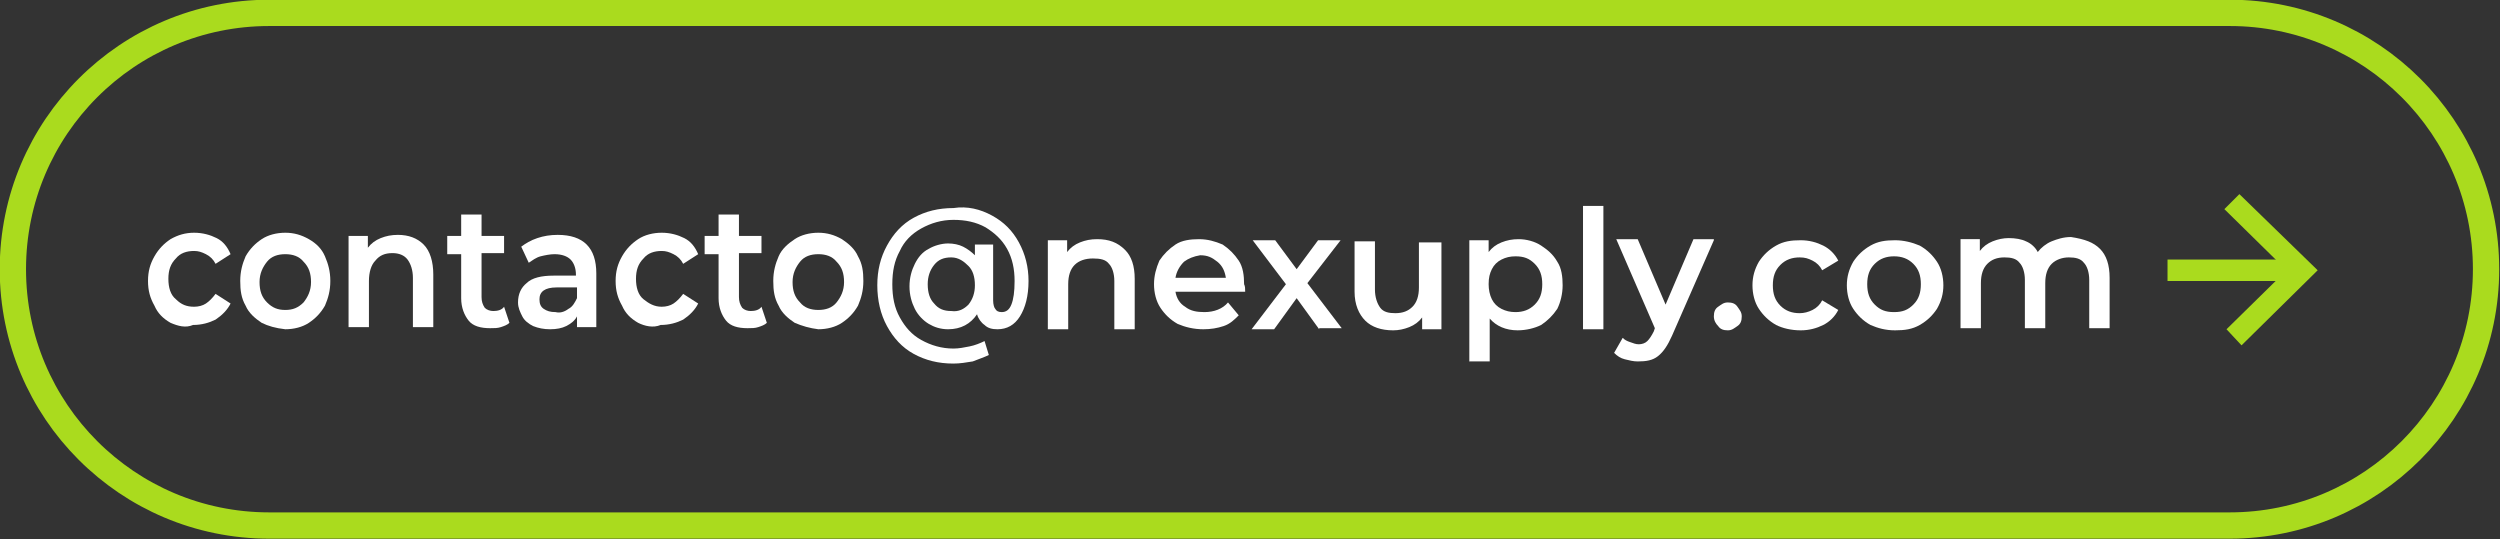 <?xml version="1.0" encoding="utf-8"?>
<!-- Generator: Adobe Illustrator 24.0.1, SVG Export Plug-In . SVG Version: 6.00 Build 0)  -->
<svg version="1.1" id="Layer_1" xmlns="http://www.w3.org/2000/svg" xmlns:xlink="http://www.w3.org/1999/xlink" x="0px" y="0px"
	 viewBox="0 0 233.1 50.3" style="enable-background:new 0 0 233.1 50.3;" xml:space="preserve">
<rect x="0" y="0" width="233.1" height="50.3" fill="#333333" stroke="none"/>
<style type="text/css">
	.st0{fill:#FFFFFF;}
	.st1{fill:none;stroke:#AADB1E;stroke-width:2.452;stroke-miterlimit:10;}
	.st2{fill:#AADB1E;}
</style>
<g>
	<g>
		<g>
			<g>
				<g>
					<path class="st0" d="M15.9,30.1c-0.7-0.4-1.2-0.9-1.5-1.6c-0.4-0.7-0.6-1.4-0.6-2.3s0.2-1.6,0.6-2.3c0.4-0.7,0.9-1.2,1.5-1.6
						c0.7-0.4,1.4-0.6,2.2-0.6c0.8,0,1.5,0.2,2.1,0.5s1,0.8,1.3,1.5l-1.4,0.9c-0.2-0.4-0.5-0.7-0.9-0.9s-0.7-0.3-1.1-0.3
						c-0.7,0-1.3,0.2-1.7,0.7c-0.5,0.5-0.7,1.1-0.7,1.9s0.2,1.5,0.7,1.9c0.5,0.5,1,0.7,1.7,0.7c0.4,0,0.8-0.1,1.1-0.3
						s0.6-0.5,0.9-0.9l1.4,0.9c-0.3,0.6-0.8,1.1-1.4,1.5c-0.6,0.3-1.3,0.5-2.1,0.5C17.3,30.6,16.6,30.4,15.9,30.1z"/>
					<path class="st0" d="M24.4,30.1c-0.6-0.4-1.2-0.9-1.5-1.6c-0.4-0.7-0.5-1.4-0.5-2.3s0.2-1.6,0.5-2.3c0.4-0.7,0.9-1.2,1.5-1.6
						s1.4-0.6,2.2-0.6c0.8,0,1.5,0.2,2.2,0.6s1.2,0.9,1.5,1.6s0.5,1.4,0.5,2.3s-0.2,1.6-0.5,2.3c-0.4,0.7-0.9,1.2-1.5,1.6
						s-1.4,0.6-2.2,0.6C25.7,30.6,25,30.4,24.4,30.1z M28.3,28.2c0.4-0.5,0.7-1.1,0.7-1.9s-0.2-1.4-0.7-1.9c-0.4-0.5-1-0.7-1.7-0.7
						s-1.3,0.2-1.7,0.7s-0.7,1.1-0.7,1.9s0.2,1.4,0.7,1.9s1,0.7,1.7,0.7S27.8,28.7,28.3,28.2z"/>
					<path class="st0" d="M39.5,22.8c0.6,0.6,0.9,1.6,0.9,2.8v4.9h-1.9v-4.6c0-0.7-0.2-1.3-0.5-1.7c-0.3-0.4-0.8-0.6-1.4-0.6
						c-0.7,0-1.2,0.2-1.6,0.7c-0.4,0.4-0.6,1.1-0.6,1.9v4.3h-1.9V22h1.8v1.1c0.3-0.4,0.7-0.7,1.2-0.9c0.5-0.2,1-0.3,1.6-0.3
						C38.1,21.9,38.9,22.2,39.5,22.8z"/>
					<path class="st0" d="M47.5,30.1c-0.2,0.2-0.5,0.3-0.8,0.4s-0.6,0.1-1,0.1c-0.9,0-1.6-0.2-2-0.7S43,28.7,43,27.8v-4.1h-1.3V22
						H43v-2h1.9v2H47v1.6h-2.1v4.1c0,0.4,0.1,0.7,0.3,1c0.2,0.2,0.5,0.3,0.8,0.3c0.4,0,0.8-0.1,1-0.4L47.5,30.1z"/>
					<path class="st0" d="M54.7,22.8c0.6,0.6,0.9,1.5,0.9,2.7v5h-1.8v-1c-0.2,0.4-0.6,0.7-1,0.9c-0.4,0.2-0.9,0.3-1.5,0.3
						s-1.1-0.1-1.6-0.3c-0.4-0.2-0.8-0.5-1-0.9s-0.4-0.8-0.4-1.3c0-0.8,0.3-1.4,0.8-1.8c0.5-0.5,1.4-0.7,2.5-0.7h2.1v-0.1
						c0-0.6-0.2-1.1-0.5-1.4s-0.8-0.5-1.5-0.5c-0.4,0-0.9,0.1-1.3,0.2s-0.8,0.4-1.1,0.6L48.6,23c0.4-0.3,0.9-0.6,1.5-0.8
						c0.6-0.2,1.2-0.3,1.9-0.3C53.2,21.9,54.1,22.2,54.7,22.8z M53,28.8c0.4-0.2,0.6-0.6,0.8-1v-1h-1.9c-1.1,0-1.6,0.4-1.6,1.1
						c0,0.4,0.1,0.7,0.4,0.9s0.6,0.3,1.1,0.3C52.2,29.2,52.6,29.1,53,28.8z"/>
					<path class="st0" d="M59.5,30.1c-0.7-0.4-1.2-0.9-1.5-1.6c-0.4-0.7-0.6-1.4-0.6-2.3s0.2-1.6,0.6-2.3s0.9-1.2,1.5-1.6
						s1.4-0.6,2.2-0.6s1.5,0.2,2.1,0.5c0.6,0.3,1,0.8,1.3,1.5l-1.4,0.9c-0.2-0.4-0.5-0.7-0.9-0.9s-0.7-0.3-1.1-0.3
						c-0.7,0-1.3,0.2-1.7,0.7c-0.5,0.5-0.7,1.1-0.7,1.9s0.2,1.5,0.7,1.9s1,0.7,1.7,0.7c0.4,0,0.8-0.1,1.1-0.3s0.6-0.5,0.9-0.9
						l1.4,0.9c-0.3,0.6-0.8,1.1-1.4,1.5c-0.6,0.3-1.3,0.5-2.1,0.5C60.9,30.6,60.1,30.4,59.5,30.1z"/>
					<path class="st0" d="M71.5,30.1c-0.2,0.2-0.5,0.3-0.8,0.4s-0.6,0.1-1,0.1c-0.9,0-1.6-0.2-2-0.7S67,28.7,67,27.8v-4.1h-1.3V22
						H67v-2h1.9v2H71v1.6h-2.1v4.1c0,0.4,0.1,0.7,0.3,1c0.2,0.2,0.5,0.3,0.8,0.3c0.4,0,0.8-0.1,1-0.4L71.5,30.1z"/>
					<path class="st0" d="M74.1,30.1c-0.6-0.4-1.2-0.9-1.5-1.6c-0.4-0.7-0.5-1.4-0.5-2.3s0.2-1.6,0.5-2.3s0.9-1.2,1.5-1.6
						s1.4-0.6,2.2-0.6c0.8,0,1.5,0.2,2.2,0.6c0.6,0.4,1.2,0.9,1.5,1.6c0.4,0.7,0.5,1.4,0.5,2.3s-0.2,1.6-0.5,2.3
						c-0.4,0.7-0.9,1.2-1.5,1.6s-1.4,0.6-2.2,0.6C75.5,30.6,74.8,30.4,74.1,30.1z M78,28.2c0.4-0.5,0.7-1.1,0.7-1.9
						s-0.2-1.4-0.7-1.9c-0.4-0.5-1-0.7-1.7-0.7s-1.3,0.2-1.7,0.7c-0.4,0.5-0.7,1.1-0.7,1.9s0.2,1.4,0.7,1.9c0.4,0.5,1,0.7,1.7,0.7
						S77.6,28.7,78,28.2z"/>
					<path class="st0" d="M92.5,20.1c1.1,0.6,1.9,1.4,2.5,2.5s0.9,2.3,0.9,3.6c0,1.4-0.3,2.5-0.8,3.3s-1.2,1.2-2.1,1.2
						c-0.5,0-0.9-0.1-1.2-0.4c-0.3-0.2-0.6-0.6-0.7-1c-0.6,0.9-1.5,1.4-2.7,1.4c-0.7,0-1.3-0.2-1.8-0.5s-1-0.8-1.3-1.4
						s-0.5-1.3-0.5-2.1c0-0.8,0.2-1.5,0.5-2.1s0.7-1.1,1.3-1.4c0.5-0.3,1.2-0.5,1.8-0.5c0.5,0,1,0.1,1.4,0.3
						c0.4,0.2,0.8,0.5,1.1,0.8v-1h1.7V28c0,0.4,0.1,0.7,0.2,0.8c0.1,0.2,0.3,0.3,0.6,0.3c0.4,0,0.7-0.2,0.9-0.7
						c0.2-0.5,0.3-1.2,0.3-2.2c0-1.1-0.2-2.1-0.7-3s-1.2-1.5-2-2c-0.9-0.5-1.9-0.7-3-0.7s-2.1,0.3-3,0.8s-1.6,1.2-2,2.1
						c-0.5,0.9-0.7,1.9-0.7,3.1s0.2,2.2,0.7,3.1s1.1,1.6,2,2.1s1.9,0.8,3,0.8c0.5,0,1-0.1,1.5-0.2c0.5-0.1,1-0.3,1.4-0.5l0.4,1.3
						c-0.4,0.2-1,0.4-1.5,0.6c-0.6,0.1-1.2,0.2-1.8,0.2c-1.4,0-2.6-0.3-3.7-0.9c-1.1-0.6-1.9-1.5-2.5-2.6s-0.9-2.4-0.9-3.8
						s0.3-2.6,0.9-3.7s1.4-2,2.5-2.6s2.3-0.9,3.7-0.9C90.2,19.2,91.4,19.5,92.5,20.1z M90.3,28.4c0.4-0.5,0.6-1.1,0.6-1.8
						c0-0.8-0.2-1.4-0.6-1.8S89.4,24,88.7,24c-0.7,0-1.2,0.2-1.6,0.7s-0.6,1.1-0.6,1.8c0,0.8,0.2,1.4,0.6,1.8
						c0.4,0.5,0.9,0.7,1.6,0.7C89.4,29.1,89.9,28.8,90.3,28.4z"/>
				</g>
			</g>
			<path class="st1" d="M207.9,49H25.1C11.9,49,1.2,38.3,1.2,25.1l0,0c0-13.2,10.7-23.9,23.9-23.9h182.8c13.2,0,23.9,10.7,23.9,23.9
				l0,0C231.8,38.3,221.1,49,207.9,49z"/>
		</g>
		<g>
			<g>
				<rect x="202.1" y="24.2" class="st2" width="11.8" height="2"/>
			</g>
			<g>
				<g>
					<polygon class="st2" points="209,32.2 207.6,30.7 213.2,25.2 207.4,19.5 208.8,18.1 216.1,25.2 					"/>
				</g>
			</g>
		</g>
	</g>
	<g>
		<path class="st0" d="M104.9,23.3c0.6,0.6,0.9,1.5,0.9,2.7v4.7h-1.9v-4.5c0-0.7-0.2-1.3-0.5-1.6c-0.3-0.4-0.8-0.5-1.5-0.5
			c-0.7,0-1.3,0.2-1.7,0.6c-0.4,0.4-0.6,1-0.6,1.8v4.2h-1.9v-8.3h1.8v1.1c0.3-0.4,0.7-0.7,1.2-0.9c0.5-0.2,1-0.3,1.6-0.3
			C103.4,22.3,104.2,22.6,104.9,23.3z"/>
		<path class="st0" d="M116.1,27.2h-6.5c0.1,0.6,0.4,1.1,0.9,1.4c0.5,0.4,1.1,0.5,1.8,0.5c0.9,0,1.7-0.3,2.2-0.9l1,1.2
			c-0.4,0.4-0.8,0.8-1.4,1c-0.6,0.2-1.2,0.3-1.9,0.3c-0.9,0-1.7-0.2-2.4-0.5c-0.7-0.4-1.2-0.9-1.6-1.5c-0.4-0.6-0.6-1.4-0.6-2.2
			c0-0.8,0.2-1.5,0.5-2.2c0.4-0.6,0.9-1.1,1.5-1.5c0.6-0.4,1.4-0.5,2.2-0.5c0.8,0,1.5,0.2,2.2,0.5c0.6,0.4,1.1,0.9,1.5,1.5
			c0.4,0.6,0.5,1.4,0.5,2.2C116.1,26.7,116.1,26.9,116.1,27.2z M110.4,24.4c-0.4,0.4-0.7,0.9-0.8,1.5h4.7c-0.1-0.6-0.3-1.1-0.8-1.5
			s-0.9-0.6-1.6-0.6C111.3,23.9,110.8,24.1,110.4,24.4z"/>
		<path class="st0" d="M123,30.7l-2.1-2.9l-2.1,2.9h-2.1l3.2-4.2l-3.1-4.1h2.1l2,2.7l2-2.7h2.1l-3.1,4l3.2,4.2H123z"/>
		<path class="st0" d="M134.4,22.4v8.3h-1.8v-1.1c-0.3,0.4-0.7,0.7-1.2,0.9s-1,0.3-1.5,0.3c-1.1,0-2-0.3-2.6-0.9s-1-1.5-1-2.7v-4.7
			h1.9v4.5c0,0.7,0.2,1.3,0.5,1.7c0.3,0.4,0.8,0.5,1.4,0.5c0.7,0,1.2-0.2,1.6-0.6s0.6-1,0.6-1.8v-4.2H134.4z"/>
		<path class="st0" d="M143.7,22.9c0.6,0.4,1.1,0.8,1.5,1.5c0.4,0.6,0.5,1.4,0.5,2.2c0,0.8-0.2,1.6-0.5,2.2
			c-0.4,0.6-0.9,1.1-1.5,1.5c-0.6,0.3-1.4,0.5-2.2,0.5c-1.1,0-2-0.4-2.6-1.1v4H137V22.4h1.8v1.1c0.3-0.4,0.7-0.7,1.2-0.9
			c0.5-0.2,1-0.3,1.6-0.3C142.3,22.3,143.1,22.5,143.7,22.9z M143.1,28.4c0.5-0.5,0.7-1.1,0.7-1.9c0-0.8-0.2-1.4-0.7-1.9
			s-1-0.7-1.8-0.7c-0.5,0-0.9,0.1-1.3,0.3c-0.4,0.2-0.7,0.5-0.9,0.9c-0.2,0.4-0.3,0.8-0.3,1.4c0,0.5,0.1,1,0.3,1.4
			c0.2,0.4,0.5,0.7,0.9,0.9c0.4,0.2,0.8,0.3,1.3,0.3C142,29.1,142.6,28.9,143.1,28.4z"/>
		<path class="st0" d="M147.6,19.2h1.9v11.5h-1.9V19.2z"/>
		<path class="st0" d="M159.8,22.4l-3.9,8.9c-0.4,0.9-0.8,1.5-1.3,1.9c-0.5,0.4-1.1,0.5-1.9,0.5c-0.4,0-0.8-0.1-1.2-0.2
			c-0.4-0.1-0.7-0.3-1-0.6l0.8-1.4c0.2,0.2,0.4,0.3,0.7,0.4c0.3,0.1,0.5,0.2,0.8,0.2c0.3,0,0.6-0.1,0.8-0.3c0.2-0.2,0.4-0.5,0.6-0.9
			l0.1-0.3l-3.6-8.3h2l2.6,6.1l2.6-6.1H159.8z"/>
		<path class="st0" d="M160.2,30.4c-0.2-0.2-0.4-0.5-0.4-0.9c0-0.4,0.1-0.7,0.4-0.9s0.5-0.4,0.9-0.4c0.4,0,0.7,0.1,0.9,0.4
			s0.4,0.5,0.4,0.9c0,0.4-0.1,0.7-0.4,0.9s-0.5,0.4-0.9,0.4C160.7,30.8,160.4,30.7,160.2,30.4z"/>
		<path class="st0" d="M165.6,30.3c-0.7-0.4-1.2-0.9-1.6-1.5c-0.4-0.6-0.6-1.4-0.6-2.2c0-0.8,0.2-1.5,0.6-2.2
			c0.4-0.6,0.9-1.1,1.6-1.5c0.7-0.4,1.4-0.5,2.3-0.5c0.8,0,1.5,0.2,2.1,0.5s1.1,0.8,1.4,1.4l-1.5,0.9c-0.2-0.4-0.5-0.7-0.9-0.9
			s-0.7-0.3-1.2-0.3c-0.7,0-1.3,0.2-1.8,0.7c-0.5,0.5-0.7,1.1-0.7,1.9c0,0.8,0.2,1.4,0.7,1.9c0.5,0.5,1.1,0.7,1.8,0.7
			c0.4,0,0.8-0.1,1.2-0.3s0.7-0.5,0.9-0.9l1.5,0.9c-0.3,0.6-0.8,1.1-1.4,1.4s-1.3,0.5-2.1,0.5C167,30.8,166.2,30.6,165.6,30.3z"/>
		<path class="st0" d="M174.4,30.3c-0.7-0.4-1.2-0.9-1.6-1.5c-0.4-0.6-0.6-1.4-0.6-2.2c0-0.8,0.2-1.5,0.6-2.2
			c0.4-0.6,0.9-1.1,1.6-1.5c0.7-0.4,1.4-0.5,2.3-0.5c0.8,0,1.6,0.2,2.3,0.5c0.7,0.4,1.2,0.9,1.6,1.5c0.4,0.6,0.6,1.4,0.6,2.2
			c0,0.8-0.2,1.5-0.6,2.2c-0.4,0.6-0.9,1.1-1.6,1.5c-0.7,0.4-1.4,0.5-2.3,0.5C175.8,30.8,175.1,30.6,174.4,30.3z M178.4,28.4
			c0.5-0.5,0.7-1.1,0.7-1.9c0-0.8-0.2-1.4-0.7-1.9s-1.1-0.7-1.8-0.7c-0.7,0-1.3,0.2-1.8,0.7s-0.7,1.1-0.7,1.9c0,0.8,0.2,1.4,0.7,1.9
			c0.5,0.5,1,0.7,1.8,0.7C177.4,29.1,177.9,28.9,178.4,28.4z"/>
		<path class="st0" d="M195.8,23.2c0.6,0.6,0.9,1.5,0.9,2.7v4.7h-1.9v-4.5c0-0.7-0.2-1.3-0.5-1.6c-0.3-0.4-0.8-0.5-1.4-0.5
			c-0.6,0-1.2,0.2-1.6,0.6s-0.6,1-0.6,1.8v4.2h-1.9v-4.5c0-0.7-0.2-1.3-0.5-1.6c-0.3-0.4-0.8-0.5-1.4-0.5c-0.7,0-1.2,0.2-1.6,0.6
			c-0.4,0.4-0.6,1-0.6,1.8v4.2h-1.9v-8.3h1.8v1.1c0.3-0.4,0.7-0.7,1.2-0.9s1-0.3,1.5-0.3c0.6,0,1.2,0.1,1.6,0.3
			c0.5,0.2,0.9,0.6,1.1,1c0.3-0.4,0.8-0.8,1.3-1s1.1-0.4,1.8-0.4C194.4,22.3,195.2,22.6,195.8,23.2z"/>
	</g>
</g>
</svg>

